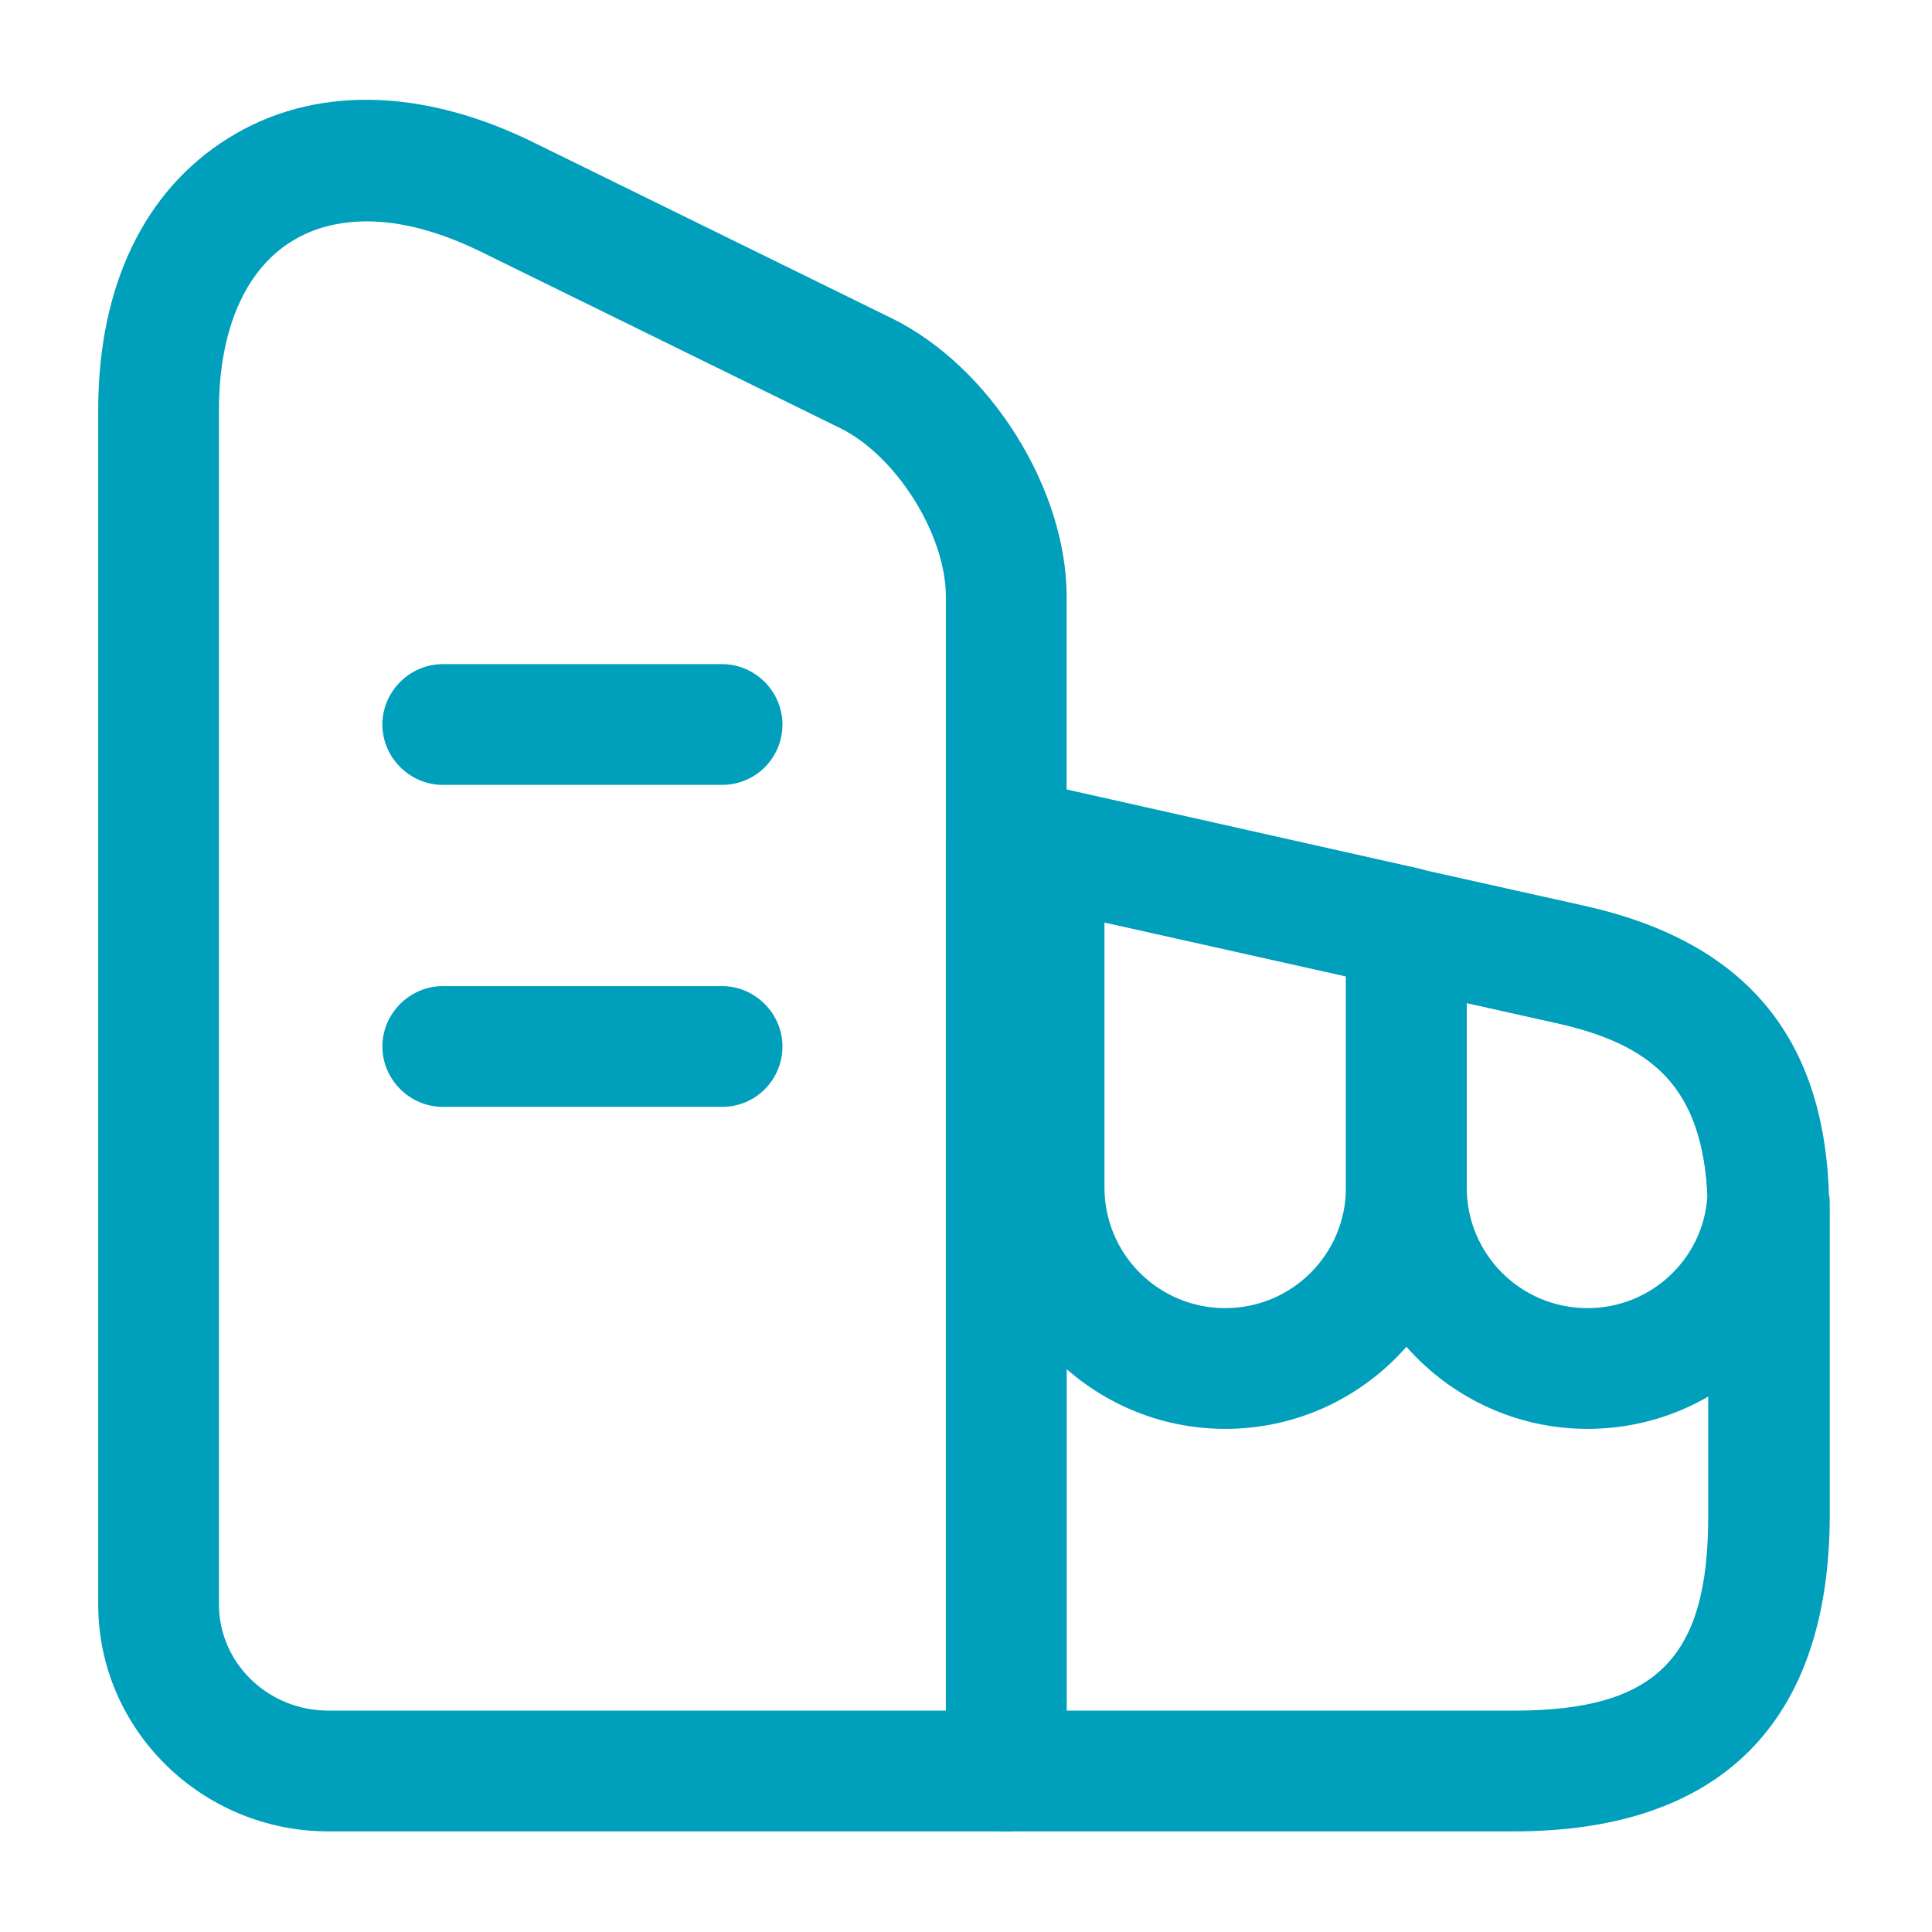 <svg width="60" height="60" viewBox="0 0 60 60" fill="none" xmlns="http://www.w3.org/2000/svg">
<g id="vuesax/outline/building">
<g id="building">
<path id="Vector" d="M31.25 56.875H10.2C6.275 56.875 3.05 53.725 3.05 49.825V12.725C3.05 8.9 4.475 5.925 7.075 4.3C9.7 2.65 13.1 2.7 16.625 4.45L27.725 9.9C30.75 11.4 33.125 15.175 33.125 18.525V55C33.125 56.025 32.275 56.875 31.25 56.875ZM11.4 6.875C10.525 6.875 9.725 7.075 9.05 7.5C7.6 8.4 6.8 10.275 6.8 12.725V49.825C6.8 51.65 8.325 53.125 10.2 53.125H29.375V18.525C29.375 16.6 27.825 14.125 26.05 13.275L14.95 7.825C13.675 7.2 12.475 6.875 11.4 6.875Z" fill="#009FBB"/>
<path id="Vector_2" d="M47.025 56.875H31.25C30.225 56.875 29.375 56.025 29.375 55V26.05C29.375 25.475 29.625 24.95 30.075 24.6C30.525 24.25 31.075 24.1 31.65 24.225L32.825 24.475L49.175 28.125C54.15 29.225 56.65 32.15 56.8 37.125C56.825 37.125 56.825 37.375 56.825 37.65V47.1C56.8 53.5 53.425 56.875 47.025 56.875ZM33.125 53.125H47.025C51.425 53.125 53.05 51.5 53.05 47.1V37.45C52.925 34.025 51.625 32.5 48.35 31.775L33.125 28.375V53.125Z" fill="#009FBB"/>
<path id="Vector_3" d="M22.425 24.375H13.75C12.725 24.375 11.875 23.525 11.875 22.5C11.875 21.475 12.725 20.625 13.75 20.625H22.425C23.45 20.625 24.3 21.475 24.3 22.5C24.3 23.525 23.475 24.375 22.425 24.375Z" fill="#009FBB"/>
<path id="Vector_4" d="M22.425 34.375H13.75C12.725 34.375 11.875 33.525 11.875 32.5C11.875 31.475 12.725 30.625 13.75 30.625H22.425C23.45 30.625 24.3 31.475 24.3 32.5C24.3 33.525 23.475 34.375 22.425 34.375Z" fill="#009FBB"/>
<path id="Vector_5" d="M38.05 44.375C33.925 44.375 30.55 41 30.55 36.875V26.3C30.55 25.725 30.8 25.2 31.25 24.825C31.7 24.45 32.275 24.325 32.825 24.45L44.075 26.975C44.925 27.175 45.55 27.925 45.55 28.8V36.85C45.55 41 42.2 44.375 38.05 44.375ZM34.3 28.65V36.875C34.3 38.95 35.975 40.625 38.05 40.625C40.125 40.625 41.8 38.95 41.8 36.875V30.325L34.3 28.65Z" fill="#009FBB"/>
<path id="Vector_6" d="M49.3 44.375C45.175 44.375 41.8 41 41.8 36.875V28.825C41.8 28.25 42.05 27.725 42.5 27.375C42.95 27.025 43.525 26.875 44.075 27L49.15 28.125C54.125 29.225 56.625 32.15 56.775 37.125C56.775 37.175 56.775 37.225 56.775 37.275C56.575 41.25 53.3 44.375 49.3 44.375ZM45.55 31.15V36.875C45.55 38.95 47.225 40.625 49.3 40.625C51.275 40.625 52.9 39.1 53.025 37.15C52.9 34 51.6 32.5 48.35 31.775L45.55 31.15Z" fill="#009FBB"/>
</g>
</g>
</svg>
